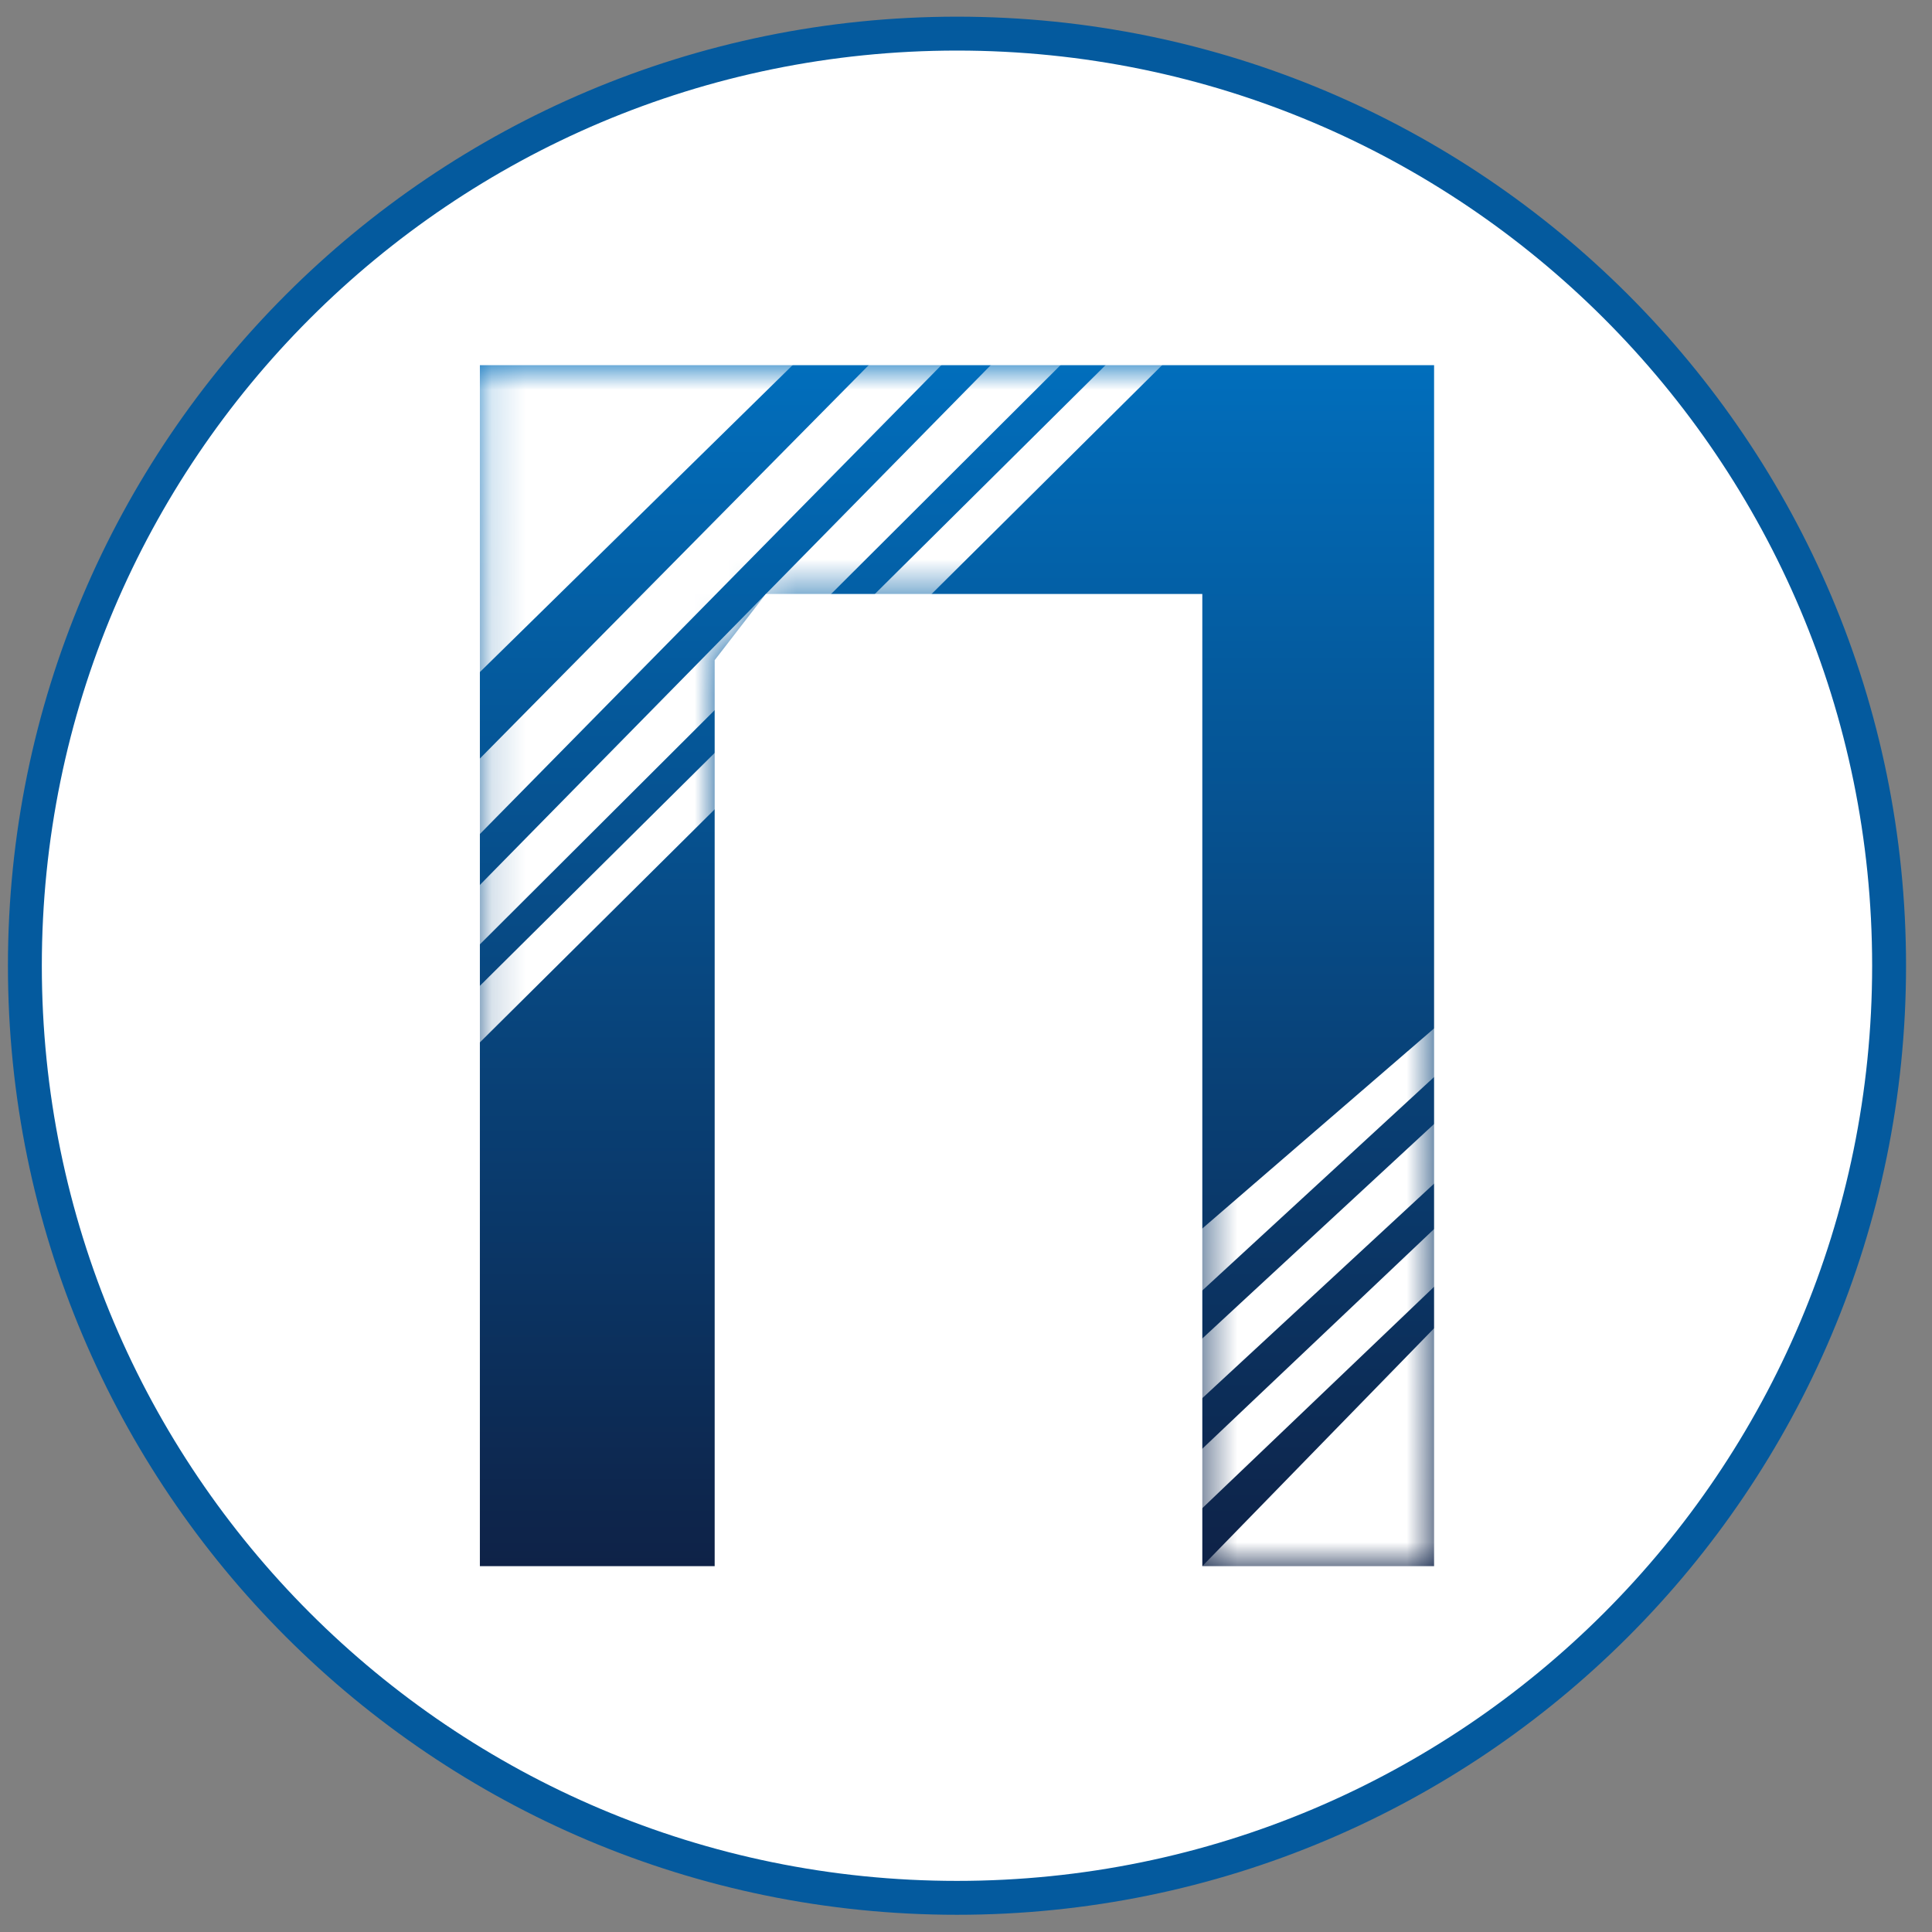 <svg width="57" height="57" viewBox="0 0 57 57" fill="none" xmlns="http://www.w3.org/2000/svg">
<rect x="0" y="0" width="57" height="57" fill="#808080" stroke="none"/>
<g clip-path="url(#clip0_4982_557)">
<path d="M28.234 0.992C43.422 0.992 55.734 13.304 55.734 28.492C55.734 43.68 43.422 55.992 28.234 55.992C13.046 55.992 0.734 43.68 0.734 28.492C0.734 13.304 13.046 0.992 28.234 0.992Z" fill="white" stroke="#045A9E"/>
<path d="M14.158 46.206H21.085V19.478L22.595 17.524H35.472V46.206H42.31V10.773H14.158V46.206Z" fill="url(#paint0_linear_4982_557)"/>
<mask id="mask0_4982_557" style="mask-type:alpha" maskUnits="userSpaceOnUse" x="14" y="10" width="29" height="37">
<path d="M14.158 46.206H21.085V19.478L22.595 17.524H35.472V46.206H42.31V10.773H14.158V46.206Z" fill="#D9D9D9"/>
</mask>
<g mask="url(#mask0_4982_557)">
<path d="M11.54 22.398L24.713 9.469H12.091L11.54 22.398Z" fill="white"/>
<path d="M11.172 25.4L26.919 9.469H29.057L11.54 27.266L11.172 25.4Z" fill="white"/>
<path d="M11.172 29.147L30.185 9.802H32.261L13.353 28.665L11.172 29.147Z" fill="white"/>
<path d="M13.353 31.553V29.884L33.931 9.469H35.6L13.353 31.553Z" fill="white"/>
<path d="M44.336 37.109L34.785 46.911C35.853 47.184 38.09 47.728 38.492 47.728C38.894 47.728 42.891 47.393 44.838 47.226L44.336 37.109Z" fill="white"/>
<path d="M43.205 35.413L34.785 43.393V45.152L43.205 37.109V35.413Z" fill="white"/>
<path d="M43.205 32.334L34.785 40.125V41.885L43.205 34.093V32.334Z" fill="white"/>
<path d="M34.471 38.994V37.109L43.205 29.569V30.952L34.471 38.994Z" fill="white"/>
</g>
</g>
<defs>
<linearGradient id="paint0_linear_4982_557" x1="28.234" y1="10.773" x2="28.234" y2="46.206" gradientUnits="userSpaceOnUse">
<stop stop-color="#016EBC"/>
<stop offset="1" stop-color="#0E2247"/>
</linearGradient>
<clipPath id="clip0_4982_557">
<rect width="56" height="56" fill="white" transform="translate(0.234 0.492)"/>
</clipPath>
</defs>
</svg>

